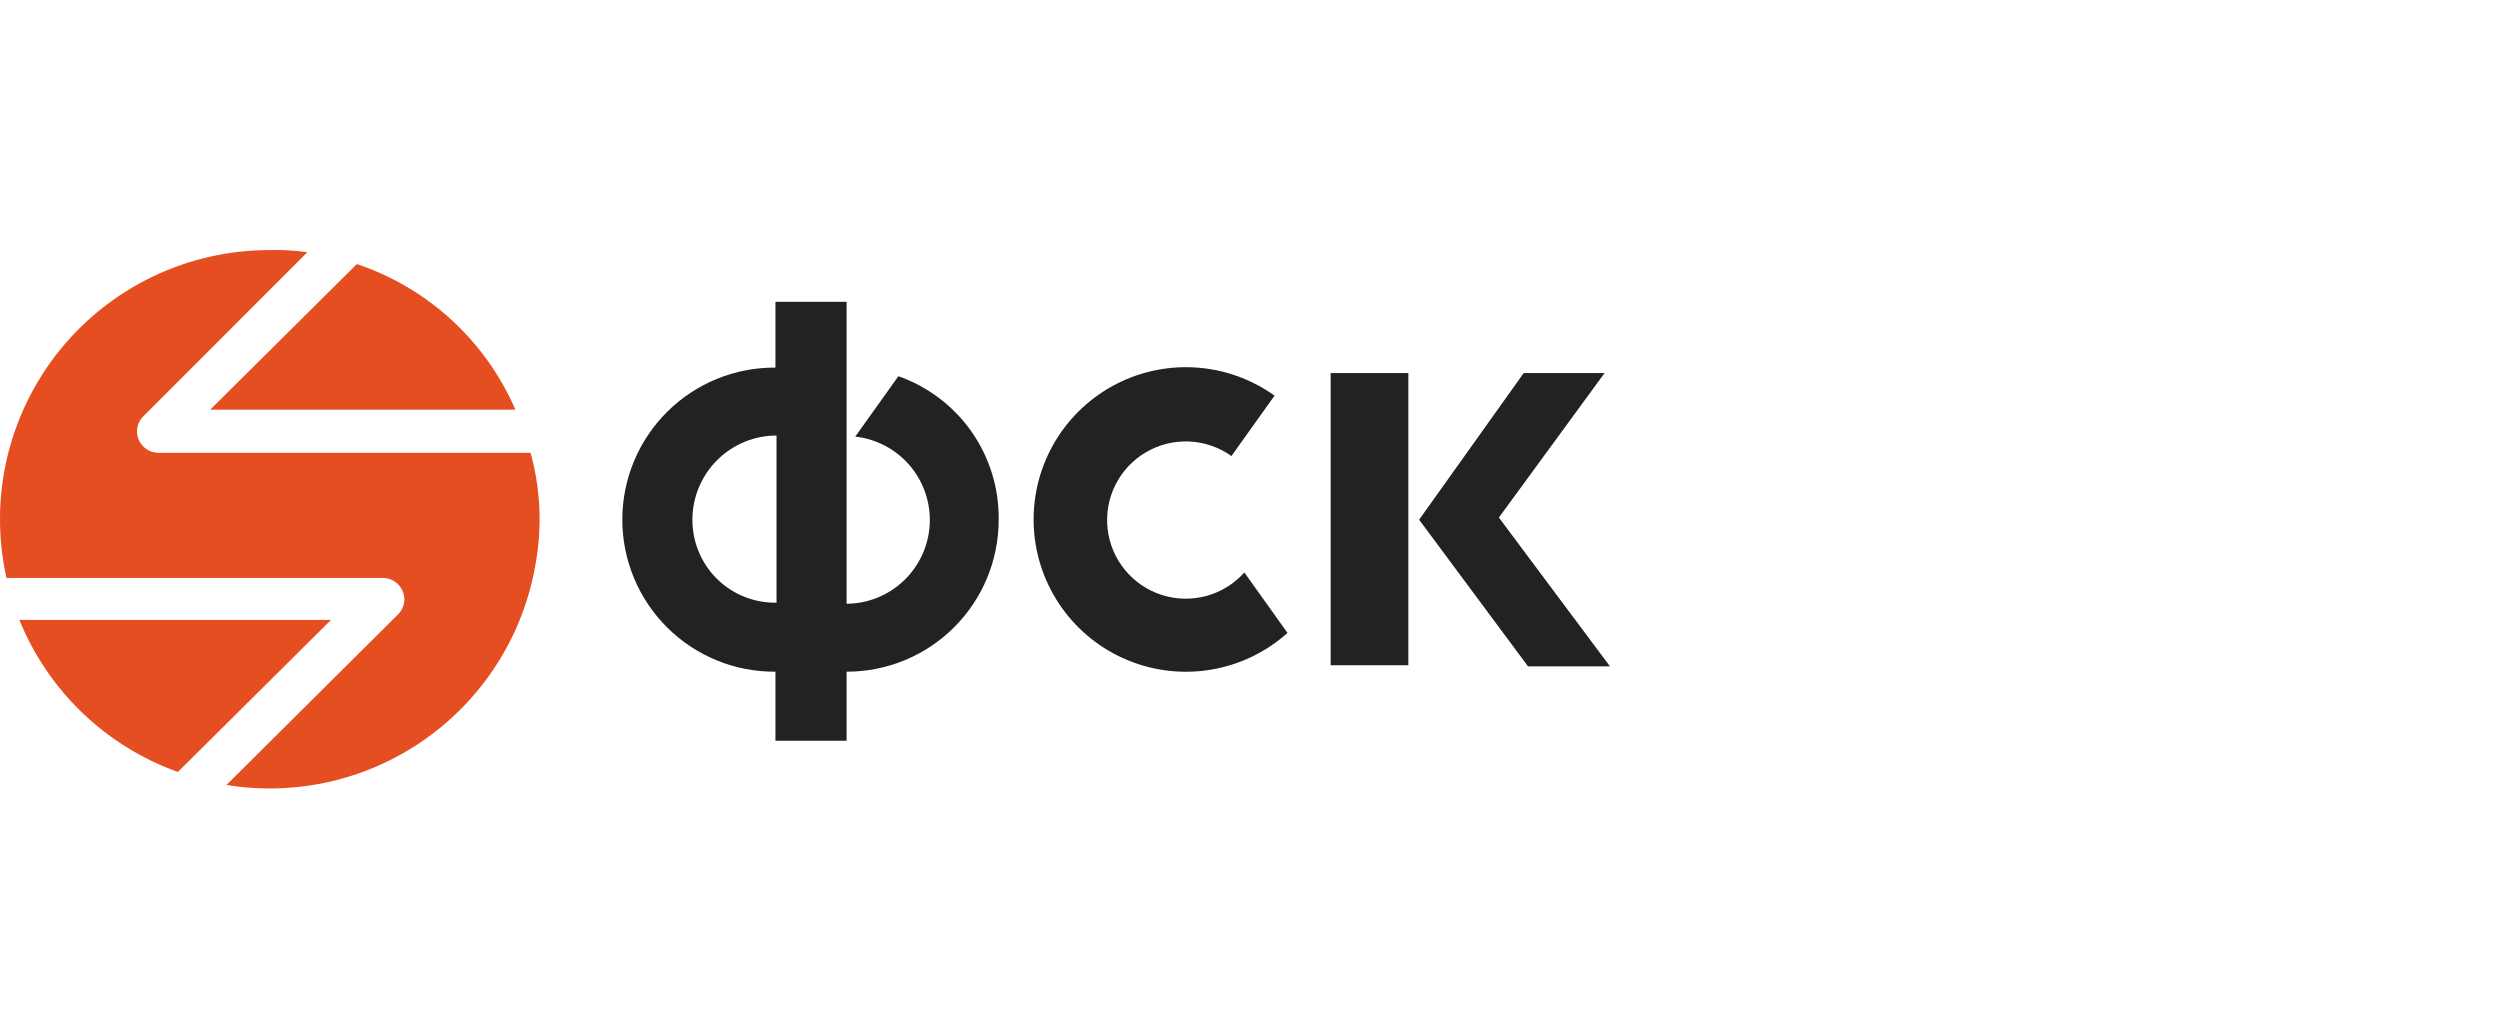 <svg width="130" height="53" viewBox="0 0 130 53" fill="none" xmlns="http://www.w3.org/2000/svg">
<path d="M64.706 29.769C64.18 30.358 63.494 30.781 62.732 30.989C61.971 31.196 61.165 31.178 60.413 30.938C59.661 30.697 58.995 30.244 58.495 29.633C57.994 29.022 57.682 28.279 57.595 27.495C57.507 26.71 57.649 25.917 58.003 25.211C58.357 24.505 58.908 23.917 59.589 23.517C60.269 23.117 61.051 22.923 61.84 22.958C62.629 22.993 63.391 23.256 64.034 23.715L66.276 20.574C65.063 19.705 63.629 19.197 62.139 19.108C60.649 19.019 59.164 19.352 57.856 20.07C56.548 20.788 55.469 21.862 54.744 23.166C54.019 24.471 53.678 25.954 53.759 27.444C53.84 28.934 54.341 30.371 55.203 31.589C56.066 32.807 57.255 33.757 58.634 34.328C60.013 34.899 61.525 35.069 62.996 34.819C64.467 34.568 65.838 33.907 66.95 32.911L64.706 29.769Z" fill="#222220"/>
<path d="M46.716 19.564L44.473 22.704C45.578 22.827 46.594 23.367 47.314 24.214C48.033 25.061 48.403 26.151 48.345 27.262C48.288 28.372 47.809 29.418 47.005 30.186C46.202 30.955 45.136 31.388 44.024 31.396V15.694H40.323V19.115C39.28 19.108 38.246 19.307 37.28 19.701C36.315 20.095 35.436 20.676 34.696 21.411C33.956 22.146 33.368 23.02 32.968 23.983C32.567 24.946 32.36 25.979 32.36 27.022C32.36 28.065 32.567 29.097 32.968 30.06C33.368 31.023 33.956 31.898 34.696 32.632C35.436 33.367 36.315 33.949 37.28 34.343C38.246 34.737 39.28 34.936 40.323 34.928V38.517H44.024V34.928C45.063 34.929 46.092 34.726 47.052 34.329C48.011 33.932 48.884 33.349 49.618 32.615C50.352 31.881 50.935 31.009 51.332 30.049C51.729 29.089 51.932 28.06 51.931 27.021C51.952 25.389 51.459 23.791 50.524 22.453C49.588 21.115 48.256 20.105 46.716 19.563V19.564ZM36.005 27.022C36.007 25.862 36.468 24.75 37.288 23.93C38.108 23.11 39.22 22.649 40.379 22.648V31.34C39.807 31.35 39.238 31.245 38.706 31.033C38.175 30.82 37.691 30.503 37.283 30.101C36.876 29.698 36.553 29.218 36.333 28.689C36.114 28.16 36.003 27.593 36.006 27.02" fill="#222220"/>
<path d="M73.234 34.595H69.194V19.398H73.234V34.595ZM73.794 27.025L79.233 19.398H83.439L77.942 26.912L83.718 34.65H79.456L73.794 27.024" fill="#222220"/>
<path d="M10.931 21.302H26.8C26.034 19.532 24.904 17.944 23.484 16.639C22.064 15.335 20.385 14.344 18.557 13.731L10.931 21.302Z" fill="#E54E21"/>
<path d="M27.589 23.547H8.243C7.946 23.546 7.662 23.427 7.452 23.218C7.243 23.008 7.124 22.724 7.123 22.427C7.124 22.281 7.155 22.136 7.213 22.001C7.27 21.866 7.354 21.744 7.459 21.642L15.981 13.117C15.332 13.024 14.675 12.986 14.019 13.005C11.92 13.002 9.847 13.47 7.954 14.377C6.061 15.283 4.395 16.604 3.081 18.241C1.768 19.877 0.839 21.789 0.363 23.833C-0.112 25.878 -0.121 28.003 0.336 30.052H19.907C20.203 30.053 20.487 30.171 20.697 30.381C20.907 30.591 21.025 30.875 21.027 31.172C21.025 31.318 20.995 31.463 20.937 31.598C20.879 31.733 20.796 31.855 20.69 31.956L11.776 40.818C13.595 41.114 15.454 41.048 17.248 40.625C19.042 40.202 20.734 39.429 22.229 38.351C23.724 37.273 24.991 35.91 25.959 34.342C26.927 32.773 27.576 31.03 27.869 29.21C28.197 27.325 28.101 25.39 27.589 23.547V23.547Z" fill="#E54E21"/>
<path d="M17.213 32.235H1.007C1.747 34.059 2.864 35.706 4.284 37.069C5.705 38.431 7.397 39.479 9.25 40.142L17.213 32.235Z" fill="#E54E21"/>
</svg>
